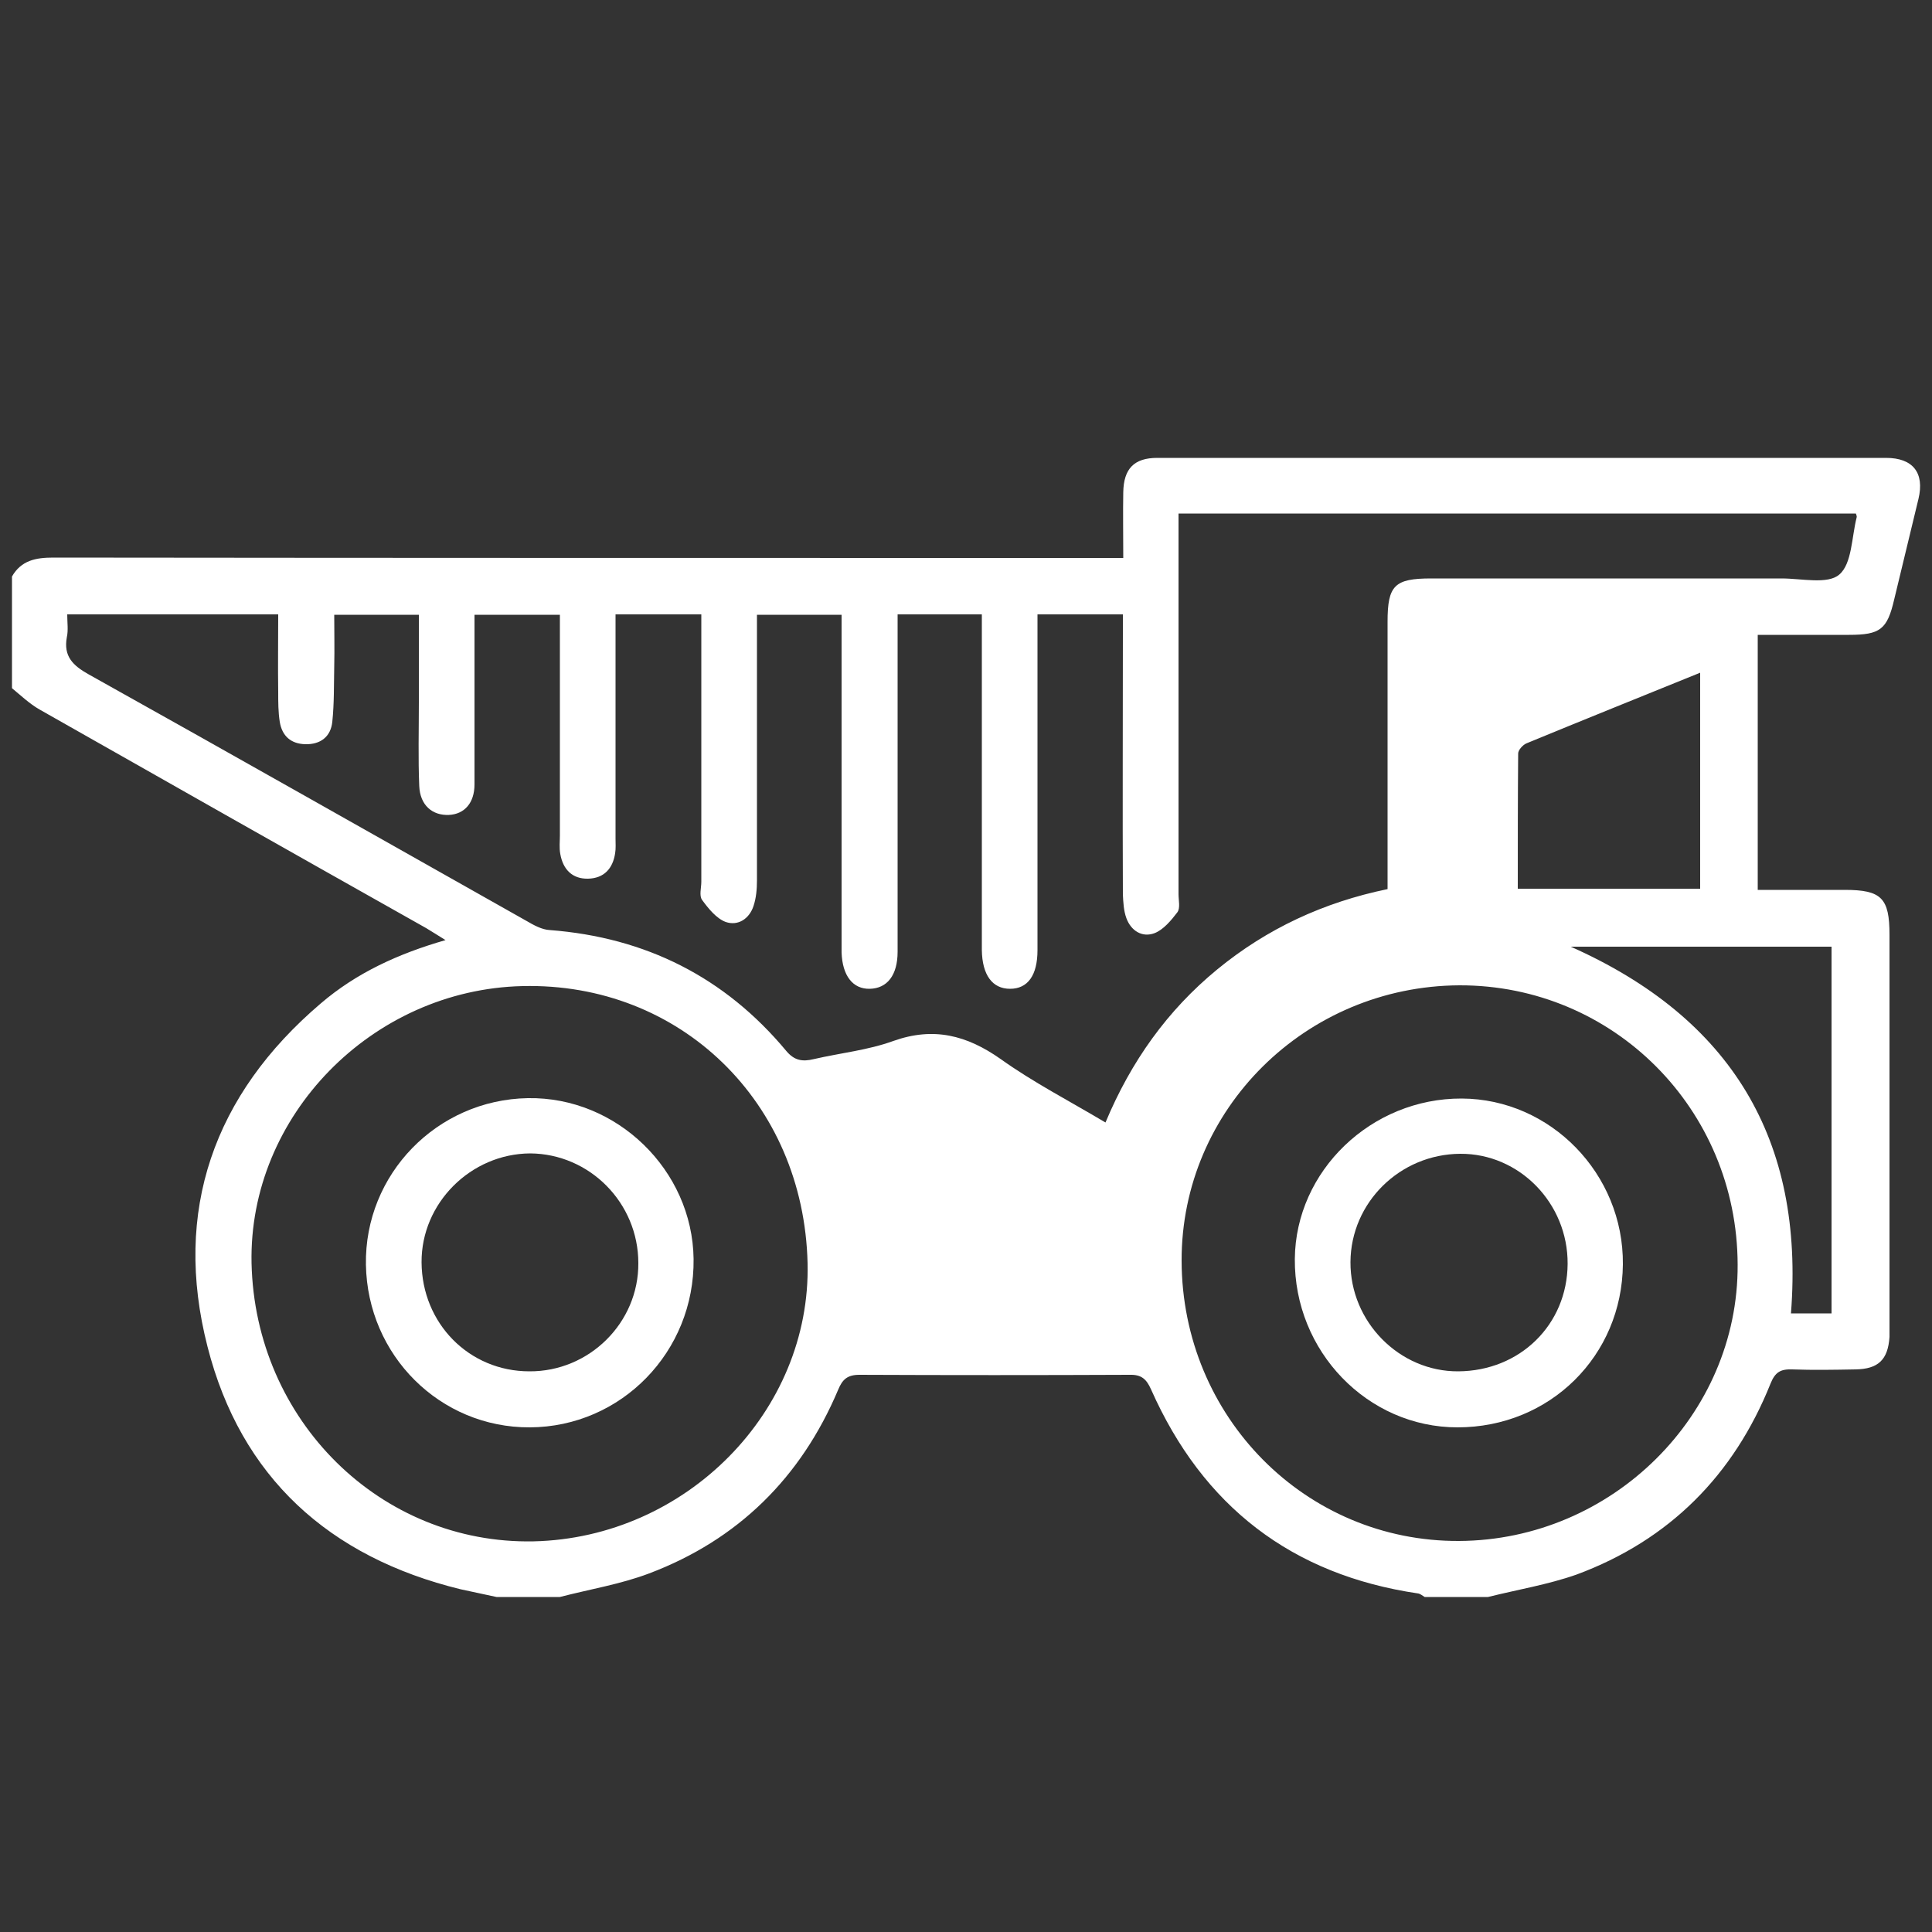 <svg xmlns="http://www.w3.org/2000/svg" xmlns:xlink="http://www.w3.org/1999/xlink" id="Livello_1" x="0px" y="0px" viewBox="0 0 500 500" style="enable-background:new 0 0 500 500;" xml:space="preserve"><rect x="0" y="0" width="500" height="500" fill="#333333" stroke="none"/><style type="text/css">	.st0{fill:#FFFFFF;}</style><g id="fQDixF.tif">	<g>		<path class="st0" d="M1195.5,239.1c0,1.9,0,3.8,0,5.7c-1.3,1.3-2.4,3.4-3.9,3.8c-4.3,1.1-4,4-4,7.2c0,45.8,0,91.6,0,137.4   c0,8.5,0.2,17.1,0,25.6c-0.3,14.2-9.8,24.9-23.2,25c-33.2,0.3-66.3,0.3-99.5,0c-12.8-0.1-22.5-10.4-22.9-23.1   c-0.1-3.2-0.1-6.3-0.1-9.5c0-52.1,0-104.2,0-156.3c0-2.9-0.2-4.8-3.6-6c-4.2-1.4-6-6.6-3.8-10.2c1.5-2.5,4.3-4.2,7.3-6.9   c0.3-17,6.4-33,18.6-46.6c12.2-13.7,27.8-21.4,45.7-24c3-20-8.5-33.5-28.9-32.7c-20.5,0.9-41,0.2-61.6,0.2c-1.8,0-3.7,0-5.7,0   c0,46,0,91.4,0,136.7c13.1,4.2,15.9,8,15.9,21.7c0,45.9,0,91.9,0,137.8c0,12.8-6.1,19-18.8,19c-92.7,0-185.4,0-278,0   c-12.6,0-18.6-6-18.6-18.5c0-60.2,0-120.3,0-180.5c0-19.2-0.9-38.4,3.1-57.3c0.9-4.1,0.7-8.5,1-12.7c2.1-27.7,4.2-55.4,6.3-83.1   c1.7-22.8,3.2-45.6,5-68.5c0.7-9.4,7.1-15.7,16.1-16.1c6-0.3,12-0.3,18,0c8.3,0.4,15,6.6,15.7,14.5c1.5,17.9,2.6,35.9,3.9,53.8   c1.7,23.9,3.4,47.8,5.1,71.8c1.8,25,3.6,50,5.3,75.1c0.5,6.8,2.2,9,9.2,10.6c0-45.4,0-90.9,0-136.4c-4.6-1-7.8-3.5-7.9-8.2   c-0.1-5.2,3.7-7.6,8-8.8c2-25.3,13.9-39.3,40.4-47.7c0-5.2-0.1-10.5,0-15.9c0.6-19.1,13.8-32.6,32.6-32.9   c22.1-0.2,44.2-0.3,66.3,0.1c16.9,0.3,30.2,14.3,30.5,31.2c0.1,5.8,0,11.6,0,17.4c25.3,6.3,38.7,22.3,40.9,47.9   c6.4,0.6,15.2-1.7,15.5,8c0.4,10.6-9.1,8-15.5,8.8c0,5.4,0,10.3,0,15.7c2,0,3.7,0,5.4,0c22.1,0,44.2-0.1,66.3,0   c20.3,0.1,36.6,13.5,40.4,33.1c1,5,0.7,10.3,1,15.4c5.7,1.6,11.5,2.6,16.9,4.7c5.5,2.2,11,4.8,15.9,8.2   c18.6,13.1,29.2,31,31.4,53.7c0.2,2.2,1.2,4.6,2.5,6.4C1191.2,236,1193.5,237.4,1195.5,239.1z M1138.7,250.5   c-27.2,0-53.8,0-80.7,0c0,1.3,0,2.2,0,3.2c0,54.8,0,109.6,0,164.4c0,6.8,3,9.7,9.9,9.7c22.3,0,44.5,0,66.8,0   c1.2,0,2.4-0.2,3.9-0.3c0-2,0-3.7,0-5.4c0-24.3,0-48.6,0-72.9c0-6.2,3.1-10.1,8.1-10.3c5-0.1,8.2,3.7,8.3,10c0,1.3,0,2.5,0,3.8   c0,23.1,0,46.1,0,69.2c0,1.9,0,3.7,0,5.5c11.2,1.8,16.1-0.1,16-12.4c-0.4-52.7-0.2-105.5-0.2-158.2c0-2,0-4,0-6   c-5.6,0-10.5,0-15.9,0c0,7.3,0,14.2,0,21.2c0,8.7,0.1,17.4-0.1,26.1c-0.1,6.2-4.3,9.7-9.8,8.7c-4.1-0.8-6.5-4.2-6.5-9.6   C1138.7,281.4,1138.7,266.1,1138.7,250.5z M726.8,427.4c94.4,0,188.3,0,282.4,0c0-34.9,0-69.6,0-104.4c-94.3,0-188.3,0-282.4,0   C726.8,357.9,726.8,392.4,726.8,427.4z M1009.3,282.5c-9.2,0-18.1-0.2-26.9,0.1c-5.1,0.2-9.4-1.3-13.8-4   c-35.8-22.5-71.6-44.9-107.5-67.3c-1.4-0.9-2.9-1.7-4.7-2.7c0,19.4,0,38.2,0,57.3c15,0,29.7,0,44.3,0c2.2,0,4.9-0.3,6.4,0.9   c2.2,1.8,4.4,4.5,5,7.2c0.9,3.5-1.4,6.4-4.9,7.6c-1.9,0.7-4,0.8-6,0.8c-15.9,0.1-31.9-0.1-47.8,0.1c-5.3,0.1-9.8-1.2-14.2-4   c-35.2-22.2-70.6-44.2-105.9-66.2c-1.4-0.9-2.9-1.7-5.4-3.2c-0.6,19.4-1.2,37.9-1.8,56.8c2.8,0,4.5,0,6.2,0c12.5,0,24.9,0,37.4,0   c0.9,0,1.9,0,2.8,0c6.7,0.1,10.6,3.1,10.7,8.2c0.1,5.1-3.9,8.4-10.4,8.4c-12.9,0-25.9,0-38.8,0c-2.3,0-4.6,0-7.2,0   c0,8.2,0,15.9,0,23.7c94.2,0,188.2,0,282.5,0C1009.3,298.3,1009.3,290.8,1009.3,282.5z M993,96.6c-21.5,0-42.5,0-63.8,0   c-0.1,1.4-0.4,2.4-0.4,3.5c0,43.5-0.1,87.1,0.1,130.6c0,1.9,1.6,4.4,3.2,5.4c13.2,8.5,26.9,16.4,39.9,25.3   c6.6,4.5,13.3,4.7,20.9,4C993,209.3,993,153.2,993,96.6z M839.6,259.3c0-2.7,0-4.3,0-6c0-14.7-0.2-29.4,0-44   c0.2-14.9,13.4-22.1,26.2-14.4c4.5,2.7,9,5.6,13.9,8.6c0-36.1,0-71.4,0-106.8c-21.5,0-42.7,0-63.8,0c-0.2,0.6-0.2,0.7-0.2,0.9   c0,48.1-0.1,96.3-0.1,144.4c0,1.2,0.8,2.8,1.7,3.4C824.4,249.9,831.5,254.3,839.6,259.3z M773.3,217.8   c-4.7-65.2-9.2-129.4-13.8-193.8c-5.9,0-11.3,0-16.9,0c-0.3,1.5-0.6,2.7-0.7,4c-1.4,18.4-2.7,36.8-4,55.2   c-1.4,19.5-2.9,39-4.4,58.5c-1.1,15.6-2.3,31.1-3.2,46.7c-0.1,1.4,0.6,3.5,1.7,4.2c9.2,5.8,18.6,11.3,27.8,16.9   C764,212.1,768.2,214.7,773.3,217.8z M1170.5,233.3c2-16.3-9.2-37.2-25.8-47.2c-20.2-12.2-40.8-12.2-60.7,0.4   c-16.9,10.7-25,26.7-26,46.8C1095.9,233.3,1133.2,233.3,1170.5,233.3z M912.1,79.8c2.4-25.7,15.9-41.4,40.8-47.8c0-1.6,0-3.3,0-5   c0-4.3,0.2-8.6-0.2-12.8c-0.8-8.3-7.2-14.6-15.3-14.7c-22.1-0.2-44.2-0.2-66.3,0c-7.4,0.1-14.1,5.9-14.8,13   c-0.6,6.5-0.1,13.2-0.1,19.6c24.9,6.4,38.3,22.3,40.4,47.7C901.9,79.8,906.8,79.8,912.1,79.8z M912,223.8c0-42.9,0-85,0-127.5   c-4.2,0-8.1,0.2-12,0c-3-0.2-3.7,1.2-3.7,3.9c0.1,36.9,0,73.8,0.1,110.7c0,1.4,0.6,3.3,1.6,4C902.4,217.9,907,220.6,912,223.8z    M880.2,79.8c-0.6-11.7-5.4-20.9-15.1-26.9c-11.1-6.9-22.8-7-34-0.2c-10,6-14.9,15.2-15.5,27.1C837.2,79.8,858.4,79.8,880.2,79.8z    M992.8,79.7c0.6-17.4-14.6-32.3-32.3-31.9c-17.6,0.4-32.3,15.4-31.2,31.9C950.5,79.7,971.7,79.7,992.8,79.7z"></path>		<path class="st0" d="M957,411.6c-6.8,0-13.6,0.1-20.4,0c-9.1-0.2-15.8-6.7-15.9-15.9c-0.2-13.6-0.2-27.2,0-40.7   c0.1-9.3,6.9-16.1,16.2-16.2c13.4-0.2,26.8-0.2,40.3,0c9.2,0.1,16.1,7,16.3,16.3c0.2,13.4,0.2,26.8,0,40.3   c-0.1,9.6-7.1,16.2-16.6,16.3C970.2,411.6,963.6,411.6,957,411.6z M937.1,355.4c0,13.4,0,26.6,0,39.8c13.3,0,26.4,0,39.5,0   c0-13.4,0-26.5,0-39.8C963.3,355.4,950.2,355.4,937.1,355.4z"></path>		<path class="st0" d="M779,411.6c-6.8,0-13.6,0.1-20.4,0c-9-0.2-15.8-6.9-15.9-16c-0.1-13.6-0.1-27.2,0-40.7   c0.1-8.9,6.9-15.9,15.9-16.1c13.6-0.2,27.2-0.2,40.7,0c9.3,0.1,16.1,7.1,16.1,16.4c0.1,13.4,0.1,26.8,0,40.3   c-0.1,9.3-6.8,16-16.2,16.2C792.6,411.6,785.8,411.6,779,411.6z M759.3,355.4c0,13.5,0,26.6,0,39.6c13.5,0,26.7,0,39.8,0   c0-13.4,0-26.4,0-39.6C785.7,355.4,772.5,355.4,759.3,355.4z"></path>		<path class="st0" d="M868.1,411.6c-6.8,0-13.6,0.1-20.4,0c-9.3-0.2-15.9-6.9-16-16.3c-0.1-13.4-0.1-26.8,0-40.3   c0.1-9,6.7-16,15.7-16.2c13.7-0.2,27.5-0.2,41.2,0c9,0.2,15.8,7.2,15.9,16.2c0.2,13.6,0.2,27.2,0,40.7c-0.1,9-7,15.7-16.1,15.9   C881.7,411.7,874.9,411.6,868.1,411.6z M887.9,395.2c0-13.4,0-26.5,0-39.7c-13.5,0-26.6,0-39.8,0c0,13.4,0,26.4,0,39.7   C861.4,395.2,874.6,395.2,887.9,395.2z"></path>	</g></g><g id="pPRnM8.tif">	<g>		<path class="st0" d="M-580.9,265.9c8-18.3,15.4-35.1,22.7-51.8c7.4-16.7,14.6-33.5,22.2-50.2c1.5-3.3,3.6-6.5,6.2-9   c87.3-87.5,174.6-174.8,262-262.2c3.9-3.9,7.5-8.3,11.6-12.9c-5.3-5.2-9.8-10.2-14.8-14.5c-9.6-8.1-14.3-18.5-15.2-30.8   c-1-13.5-1.5-27.2,7.4-38.4c6.1-7.6,13.9-13.9,20.6-20.3c55.8,55.8,111.7,111.7,167.7,167.8c-15.1,24.3-43.4,35.1-71,26.1   c-4.5-1.5-8.8-4.4-12.4-7.6c-7-6.4-13.4-13.4-20.7-20.8c-4.6,4.1-8.9,7.7-12.8,11.6C-294.9,40-382.1,127.3-469.4,214.5   c-2.8,2.8-6.3,5.2-9.8,6.8c-31.6,14.1-63.4,28-95.1,41.9C-576,263.9-577.7,264.6-580.9,265.9z M-538.3,223.3   c2.9-1.2,4.5-1.8,6-2.5c13.8-6.1,27.7-12.1,41.5-18.3c3-1.3,5.8-3.3,8.1-5.6c54.1-54,108.3-108.1,162.3-162.3   c36.3-36.4,72.5-73,108.2-109c-9.3-9.3-19.3-19.3-29.3-29.2c-3.8,4.1-8,8.6-12.3,13c-86,86-171.9,172-257.9,258   c-1.6,1.6-3.5,3.2-4.4,5.2C-523.4,189-530.5,205.5-538.3,223.3z M-259-194.6c-1.6,3.1-4.4,6.2-4.6,9.4c-0.6,8-0.3,16.1,0.3,24.1   c0.2,2.3,2,4.9,3.8,6.7c33.3,33.5,66.7,66.9,100.1,100.1c2,2,5,3.6,7.7,3.9c6.6,0.5,13.4,0.8,19.9-0.1c4-0.5,7.6-3.4,11.4-5.2   C-166.9-102.4-212.6-148.1-259-194.6z"></path>	</g></g><g id="xF0MQL.tif">	<g>		<path class="st0" d="M-38-81c2.5-3.2,5.7-6.7,9.8-4.6c2.9,1.5,5.8,4.9,6.6,8.1c2.5,8.8,8.8,12.9,16.8,14   c13.7,1.9,27.6,2.7,42.4,4.1c0-13,0-24.4,0-36.7c-5.7,0-12.1-0.4-18.4,0.1c-15,1.2-20.1-7.1-21.3-19.8   C-4.5-141,3.9-163.1,18.6-183c20.9-28.1,50-42.8,83.8-49.1c13.9-2.6,28-3.8,41.9-6.1c2-0.3,4.4-2.2,5.4-4.1   c2.8-5.4,5.3-11.1,7.3-16.9c2.5-7.1,6.6-11.1,14.6-10c1.1,0.2,2.3-0.2,3.7-0.4c0-5.9,0-11.6,0-18.3c-2.6,0-5.1,0-7.6,0   c-48.8,0-97.6,0-146.4,0c-2.4,0-4.8,0-7.1-0.4c-4.4-0.8-6.6-3.8-6.4-8c0.2-4.2,2.8-6.9,7.2-7.4c1.8-0.2,3.6-0.1,5.4-0.1   c39.6,0,79.3,0,118.9,0c2.2,0,4.4,0,8.2,0c-2.7-1.7-4-2.7-5.4-3.4c-29.2-15.2-58.5-30.5-87.8-45.7c-4.6-2.4-7.5-5.4-6-10.8   c1.4-4.9,6.8-6.7,12.2-3.9c16.4,8.4,32.8,17,49.2,25.6c22.6,11.7,45.1,23.6,67.7,35.1c2.3,1.1,6,1.7,8.1,0.6   c41.5-21.2,83-42.8,124.4-64.2c0.8,0,1.6,0,2.4,0c2.2,2.2,5.3,3.9,6.3,6.5c2,5.4-2,8.2-6.4,10.4c-29.7,15.3-59.3,30.6-88.9,46   c-1.8,0.9-3.6,2-6.8,3.9c3.9,0,6.1,0,8.2,0c44.2,0,88.4,0,132.7,0c1.8,0,3.6-0.2,5.4,0.1c4.3,0.7,6.8,3.2,6.9,7.6   c0.1,4.4-2.2,7.2-6.6,7.8c-2.5,0.4-5.2,0.4-7.7,0.4c-52,0-104,0-156,0c-2.5,0-5,0-7.4,0c0,6.8,0,12.6,0,18.4   c14.8,1.1,14.8,1.1,23.1,13.2c1.4,2,2.9,3.8,4,5.9c1.7,3.1,3.8,3.6,7.3,3.2c27.9-3.2,55.8-6,83.7-9c27.5-2.9,55-5.9,82.5-8.7   c4.4-0.4,6.8-2.2,8.8-6.4c12-26.1,24.3-52.1,36.5-78.1c4.5-9.6,10.3-10.3,16.8-2.2c0,2,0,4,0,6c-0.9,1.4-2.1,2.7-2.8,4.2   c-12.4,26.4-24.8,52.7-37,79.2c-1,2.3-0.9,5.7,0,8.1c3.5,8.4,7.5,16.6,11.4,24.9c3.1,6.7,2.3,11-2.4,13.3c-4.8,2.4-9,0-12.2-6.9   c-3.3-7-6.9-13.9-9.7-21.1c-1.9-4.9-4.8-5.8-9.5-5.2c-18.8,2.2-37.6,4-56.4,6c-25.9,2.8-51.8,5.7-78.7,8.6   c0,5.2,0.4,10.5-0.1,15.7c-5,52.4-29.6,92-77.1,116.5c-1.8,0.9-3.8,3.6-3.9,5.6c-0.4,11.7-0.2,23.4-0.2,36c1.9,0,4.2,0,6.5,0   c39.6,0,79.3,0,118.9,0c2.2,0,5-0.6,6.4,0.5c2.5,2,5.6,5,5.8,7.8c0.1,2.3-3.2,5.4-5.6,7.2c-1.5,1.1-4.2,0.7-6.4,0.7   c-91.2,0-182.5,0.1-273.7-0.1c-11.9,0-23.9-1.3-35.6-3.3C-22-50.3-32.9-58.1-36.8-73.2c-0.2-0.7-0.8-1.2-1.3-1.8   C-38-77.1-38-79-38-81z M14.8-111.9c2.9,0,5.1,0,7.3,0c41.8,0,83.7-0.2,125.5,0.1c14.1,0.1,26.7-3.8,38.2-11.4   c24.6-16.3,40.9-38.9,50.2-66.7c4.6-13.6,6.7-27.6,5.4-42.9c-26.8,3-53.1,5.9-79.8,8.9c0,20,0,39.2,0,58.4   c0,9.8-2.1,11.9-11.8,11.9c-41.4,0-82.9,0-124.3,0.1c-2.1,0-5.6,0.6-6.1,1.8C14.2-139.2,11.3-126.2,14.8-111.9z M145.7-221.8   c-45.4,3.7-88.3,11.1-117.3,52.2c39.7,0,78.4,0,117.3,0C145.7-187.1,145.7-204.1,145.7-221.8z M54.4-61c35,0,69.7,0,105.1,0   c0-11.9,0-23.5,0-35.1c-20.7,0-41.4,0-62,0c-12.7,0-25.5-0.1-38.2,0.2c-1.7,0-4.7,2.1-4.7,3.3C54.3-82.2,54.4-71.8,54.4-61z    M166.6-240.3c12.7-1.4,24.5-2.8,36.4-4.1c0.3-0.7,0.6-1.4,0.9-2c-3.1-2.2-6-5.7-9.4-6.3c-6.2-1-12.7-0.5-19-0.1   c-1.7,0.1-3.9,1.6-4.8,3.1C168.9-247.2,168.1-244.1,166.6-240.3z"></path>	</g></g><g id="HlPgSl.tif">	<g>		<path class="st0" d="M-588.4,770c-3.3-2.6-4.3-6-4.2-10.3c0.2-30.8,0.1-61.5,0.1-92.3c0-8.3,1.9-10.2,10.2-10.3   c4.6,0,9.1,0,14.3,0c0-5.7-0.1-11,0-16.2c0.1-6,2.5-8.3,8.5-8.4c7.5-0.1,15-0.1,22.6,0c5.1,0.1,7.9,2.7,8,7.9   c0.1,5.3,0,10.6,0,16.3c16.7,0,33.1,0,50.5,0c0-4.8,0-9.9,0-14.9c0.1-6.8,2.5-9.3,9.2-9.3c7.2,0,14.4-0.1,21.5,0   c5.7,0.1,8.2,2.4,8.4,8c0.2,5.3,0,10.6,0,16.6c5.6,0,10.8,0,16,0c5.9,0.1,8.4,2.4,8.4,8.4c0.1,17.4,0,34.8,0,53.1   c4.1,0,7.9,0,11.8,0c11.6,0,12.2,0.5,13.2,12.1c10.2,0,20.5,0,31.4,0c0-12,0-23.9,0-35.8c0-13.1,0.9-14,13.8-14   c31.4,0,62.9,0,94.3,0c2,0,4.1,0,6.5,0c0-29.3,0-58.3,0-88.6c-1.8,2.8-3.1,4.5-4,6.5c-2.7,6.1-7.1,8.1-13.8,8.1   c-28.7-0.3-57.4-0.1-86.1-0.1c-50.1,0-100.2,0-150.2,0c-1.4,0-2.7,0-4.1,0c-7.8-0.2-11-5.7-6.9-12.5c9.1-15.4,18.4-30.8,27.6-46.1   c36.8-61.5,73.7-123,110.4-184.5c3.1-5.1,6.5-7.3,12.6-7.3c79.8,0.2,159.6,0.1,239.5,0.1c4.3,0,8.1,0.5,10.7,4.4   c0,1.7,0,3.4,0,5.1c-25.3,42.1-50.6,84.3-75.7,126.5c-1.2,2-1.5,4.9-1.5,7.3c-0.1,27.3,0,54.7-0.2,82c0,3-0.9,7-2.9,8.7   c-2.7,2.2-3.2,4.3-3.2,7.3c0,34.3,0,68.7,0,103c0,1.8,0.2,3.6,0.3,5.8c7.8,0,15.1,0,22.4,0c7.6,0,9.8,2.1,9.9,9.7   c0.1,4.9,0,9.8,0,15c7.8,0,14.8,0,21.7,0c6.2,0,8.6,2.4,8.6,8.7c0.1,6.7-0.2,13.3,0.1,20c0.2,4.3-0.9,7.6-4.2,10.3   c-56.4,0-112.8,0-169.3,0c-3.2-2.5-4.5-5.6-4.3-9.7c0.3-6.5,0-13,0.1-19.5c0-7.7,2.1-9.7,9.6-9.8c6.8,0,13.6,0,20.7,0   c0-5.3,0-9.9,0-14.5c0.1-8,2.2-10.1,10-10.1c7.5,0,14.9,0,22.3,0c0-3.9,0-7,0-10.3c-33.6,0-66.8,0-99.9,0c-0.2,0.7-0.4,1-0.4,1.3   c0,13.2,0,26.3-0.1,39.5c0,6.5-2.4,9.1-8.9,9.1c-9.1,0.1-18.1,0-27.2,0c-3.2,0-6.4,0-9.4,0c-1.4,11-2.1,11.6-12.6,11.6   c-4,0-8.1,0-10.4,0c-2.6,5-4.5,8.6-6.4,12.3C-475.5,770-531.9,770-588.4,770z M-577.9,671.7c0,28.2,0,55.8,0,83.7   c49.6,0,98.9,0,148.2,0c0-28,0-55.8,0-83.7C-479.2,671.7-528.4,671.7-577.9,671.7z M-206.8,706.1c0-38,0-75.7,0-113.3   c-7.4,0-14.5,0-21.5,0c0,38,0,75.5,0,113.3C-221.2,706.1-214.2,706.1-206.8,706.1z M-156.6,418.1c-22.2,0-43.1-0.1-64.1,0.1   c-1.5,0-3.5,1.8-4.4,3.2c-4.5,7-8.7,14.3-13,21.5c-1.4,2.4-2.7,4.9-4.4,7.9c21.9,0,42.9,0,63.9-0.1c1.1,0,2.8-0.7,3.4-1.6   C-169.1,439.1-163.1,429-156.6,418.1z M-327.6,592.3c22.2,0,43,0,63.9-0.1c1.3,0,3.2-0.8,3.8-1.8c6.2-10,12.1-20,18.1-30.1   c-0.8-0.4-1-0.7-1.3-0.7c-20.8,0-41.7-0.1-62.5,0c-1,0-2.6,0.4-3,1.2C-314.8,571-320.9,581.2-327.6,592.3z M-128.4,370.9   c-18.9,0-36.8,0.6-54.6-0.2c-8.9-0.4-14.4,2-18.2,10.3c-3.5,7.6-8.5,14.6-12.8,21.9c0.9,0.4,1.2,0.7,1.5,0.7c20.7,0,41.3,0.1,62,0   c1.4,0,3.3-1.1,4.1-2.3C-140.5,391.5-134.8,381.6-128.4,370.9z M-271,498c22.2,0,43,0,63.8-0.1c1.3,0,3.2-0.8,3.8-1.8   c6.2-9.9,12.1-20,18.2-30.1c-0.7-0.4-1-0.7-1.3-0.7c-20.8,0-41.7-0.1-62.5,0c-1,0-2.6,0.4-3,1.2C-258.3,476.6-264.4,486.8-271,498   z M-213.1,512.4c-17.3,0-33.6,1-49.6-0.3c-13-1.1-21.1,2.7-26,14.9c-2.5,6.2-6.7,11.6-10.5,18.2c22.2,0,43.3,0,64.4-0.1   c1.1,0,2.6-0.9,3.2-1.9C-225.5,533.4-219.7,523.4-213.1,512.4z M-378.4,512.4c-21.6,0-41.9-0.1-62.2,0.1c-1.4,0-3.3,1.5-4.1,2.8   c-4.6,7.2-8.9,14.6-13.2,21.9c-1.4,2.4-2.7,4.8-4.4,7.8c21.3,0,41.7,0,62-0.1c1.1,0,2.8-0.7,3.3-1.6   C-390.9,533.5-385,523.4-378.4,512.4z M-268.5,465.3c-16.7,0-32.3,1-47.7-0.3c-13-1.1-21.1,2.7-26,14.9   c-2.5,6.2-6.7,11.6-10.6,18.1c21.5,0,42,0,62.5-0.1c1.1,0,2.6-0.9,3.2-1.8C-280.9,486.2-275,476.2-268.5,465.3z M-296.7,512.4   c-21.4,0-41.7-0.1-62,0.1c-1.4,0-3.4,1.4-4.2,2.7c-3.9,6-7.5,12.2-11.1,18.4c-2.1,3.6-4.2,7.1-6.8,11.5c21.7,0,42.1,0,62.6-0.1   c1.1,0,2.6-1,3.2-2C-309.1,533.2-303.2,523.3-296.7,512.4z M-490.9,592.3c21.4,0,41.5,0.1,61.7-0.1c1.7,0,3.9-1.8,4.9-3.3   c5.4-8.5,10.5-17.2,15.6-25.9c0.5-0.9,0.8-2,1.4-3.4c-20.9,0-41.2,0-61.5,0.1c-1.2,0-2.9,0.6-3.4,1.5   C-478.3,571.2-484.3,581.3-490.9,592.3z M-409.3,592.3c21.5,0,41.8,0.1,62.1-0.1c1.4,0,3.3-1.5,4.2-2.8   c3.5-5.4,6.8-11.1,10.1-16.6c2.5-4.2,4.9-8.3,7.8-13.2c-21.4,0-41.7,0-62.1,0.1c-1.2,0-2.8,0.6-3.4,1.5   C-396.6,571.2-402.6,581.3-409.3,592.3z M-350.7,466.1c-0.5-0.5-0.6-0.7-0.7-0.7c-20.3-0.1-40.7-0.1-61-0.1c-1,0-2.6,0.5-3.1,1.2   c-6.2,10.1-12.3,20.3-18.5,30.8c1.1,0.3,1.5,0.6,2,0.6c19.8,0,39.7,0.1,59.5,0c1.3,0,3.2-0.8,3.8-1.8   C-362.6,486.2-356.6,476.1-350.7,466.1z M-322.3,418.6c-1.1-0.3-1.4-0.5-1.8-0.5c-14.5,0-29-0.1-43.6,0c-6.3,0-13.8-1.8-18.6,0.9   c-4.8,2.7-7,10.1-10.3,15.5c-3.1,5.2-6.2,10.4-9.7,16.3c21.6,0,42,0,62.5-0.1c1.1,0,2.6-0.9,3.2-1.9   C-334.3,438.9-328.4,429-322.3,418.6z M-295.9,403c1.1,0.3,1.6,0.5,2,0.5c19.8,0,39.6,0.1,59.5,0c1.2,0,3-0.5,3.5-1.3   c6.2-10.1,12.3-20.3,18.9-31.3c-2.6,0-4.3,0-5.9,0c-16.9,0-33.8,0.3-50.7-0.2c-6.2-0.2-9.5,1.7-12.3,7.1   C-285.4,386.3-290.8,394.4-295.9,403z M-240.2,418.1c-16.8,0-32.8,1-48.5-0.3c-12.4-1-20,2.8-24.8,14.3   c-2.6,6.3-6.9,11.9-10.9,18.7c21.6,0,42,0,62.5-0.1c1.2,0,2.9-1.2,3.5-2.3C-252.4,438.6-246.7,428.8-240.2,418.1z M-293.7,370.9   c-17.1,0-33.4,0.9-49.5-0.3c-11.7-0.9-18.7,2.6-23.2,13.4c-2.8,6.6-7.3,12.5-11,18.8c0.9,0.5,1.2,0.8,1.5,0.8c20,0.1,40,0.1,60,0   c1.4,0,3.3-1.1,4-2.3C-305.9,391.5-300.1,381.7-293.7,370.9z M-143.3,745.7c-49.7,0-99,0-148.2,0c0,3.5,0,6.6,0,9.7   c49.6,0,98.8,0,148.2,0C-143.3,752.1-143.3,749.1-143.3,745.7z M-200.7,521.7c-0.3-0.1-0.5-0.2-0.8-0.3   c-11.1,18.5-22.2,37.1-33.5,56.1c12.2,0,23.2,0,34.3,0C-200.7,558.7-200.7,540.2-200.7,521.7z M-174,721.1c-29.4,0-58.2,0-86.9,0   c0,3.4,0,6.6,0,9.7c29.2,0,58,0,86.9,0C-174,727.4-174,724.4-174,721.1z M-543.7,656.9c0-3.5,0-6.5,0-9.7c-3.4,0-6.5,0-9.6,0   c0,3.4,0,6.4,0,9.7C-550.1,656.9-547.1,656.9-543.7,656.9z M-463.5,647c0,3.4,0,6.6,0,9.8c3.4,0,6.3,0,9.3,0c0-3.5,0-6.6,0-9.8   C-457.3,647-460,647-463.5,647z M-414.6,733.3c0,3.6,0,6.6,0,9.8c3.4,0,6.5,0,9.6,0c0-3.4,0-6.5,0-9.8   C-408.3,733.3-411.3,733.3-414.6,733.3z"></path>		<path class="st0" d="M-483.4,404.5c-9.9,3.6-18.2,6.5-26.3,9.7c-1.2,0.5-2.4,2.2-2.6,3.4c-0.4,3,0.1,6.2-0.2,9.2   c-0.4,4.2-2.9,6.6-7.1,6.6c-4.2,0-7.6-2.5-7-6.5c1.8-10.2-2.9-13.8-12.2-15.5c-5.3-1-10.1-4.7-16.7-8c-1.7,2-3.7,5-6.2,7.4   c-3.7,3.7-7.7,3.8-10.9,0.7c-3.2-3.1-3-7,0.6-10.9c1.1-1.3,2.3-2.5,3.6-3.6c1.3-1.1,2.7-2.1,4.1-3.1c-0.6-0.1-1.2-0.2-1.8-0.4   c-3.1-8.5-6.1-17.1-9.3-25.6c-0.4-1-2.1-2-3.3-2.1c-3-0.3-6.2,0.1-9.2-0.2c-4.2-0.4-6.5-2.9-6.6-7.1c0-4.2,2.6-7.6,6.5-6.9   c10.3,1.8,13.7-3,15.5-12.2c1-5.3,4.7-10.1,8-16.6c-2-1.7-5-3.8-7.4-6.3c-3.7-3.8-3.8-7.7-0.7-10.9c3.1-3.1,7.1-3,10.9,0.6   c2.4,2.4,4.6,5.1,5.7,6.4c9.9-3.6,18.5-6.6,27-9.8c1-0.4,2-2.1,2.1-3.3c0.3-3-0.1-6.2,0.2-9.2c0.4-4.2,2.9-6.5,7.1-6.5   c4.2,0,7.6,2.6,6.9,6.5c-1.7,10.2,2.9,13.8,12.2,15.5c5.3,1,10.1,4.7,16.6,8c1.8-2.2,4-5.2,6.7-7.8c3.7-3.6,7.8-3.5,10.8-0.3   c2.9,3.1,2.8,6.9-0.6,10.5c-2.5,2.6-5.3,4.8-6.8,6.2c3.6,9.8,6.6,18.4,9.8,26.9c0.4,1,2.1,2,3.3,2.1c3,0.3,6.2-0.1,9.2,0.2   c4.2,0.4,6.6,2.9,6.6,7.1c0,4.2-2.6,7.6-6.5,7c-10.2-1.7-13.8,2.9-15.5,12.2c-1,5.3-4.7,10.1-8,16.6c2.2,1.8,5.2,4,7.8,6.6   c3.6,3.7,3.5,7.8,0.3,10.8c-3.1,2.9-6.9,2.8-10.5-0.6C-479.8,408.8-482.1,406-483.4,404.5z M-477.6,358.7   c0-22.8-18.9-41.9-41.6-42.1c-23.2-0.2-42.5,19-42.5,42.3c0,22.7,19.2,41.8,41.9,41.8C-496.8,400.8-477.6,381.7-477.6,358.7z"></path>		<path class="st0" d="M-505.3,720.7c-2.6,0-4.8,0.1-7,0c-5.4-0.3-8.5-4.4-6.9-9.5c2.6-8.3,5.5-16.5,8.6-24.6   c1.7-4.6,5.3-6.2,9.3-4.9c3.9,1.4,5.7,5,4.3,9.5c-1.5,4.9-3.2,9.7-5.1,15.1c2.6,0,4.7-0.1,6.9,0c5.4,0.3,8.7,4.2,7.2,9.3   c-2.7,8.6-5.7,17.1-8.9,25.6c-1.4,3.8-4.6,5.5-8.7,4.2c-4.2-1.4-6-4.6-4.7-8.8C-509,731.5-507.1,726.3-505.3,720.7z"></path>		<path class="st0" d="M-567.9,719.2c0-4.1-0.1-8.2,0-12.3c0.1-4.8,2.8-7.6,7-7.7c4.2-0.1,7.2,2.9,7.3,7.5c0.1,8.3,0.1,16.7,0,25   c-0.1,4.6-3.1,7.5-7.3,7.5c-4.2-0.1-6.9-2.9-7-7.7C-568,727.4-567.9,723.3-567.9,719.2z"></path>	</g></g><g id="bJq3pu.tif">	<g>		<path class="st0" d="M1356.6,685.8c0-52.5-12-86.7-35.1-115.4c-1.3-1.6-2.6-3.3-4.2-4.7c-3.7-3.2-8.3-3.7-11.1,0.1   c-1.9,2.6-2,7-1.7,10.5c0.2,2,2.6,3.8,4.1,5.6c40.9,51.6,41.1,122.3,0.7,174.2c-1.5,1.9-3,3.6-4.4,5.6c-3,4.3-2.7,8.6,1.4,11.9   c4.1,3.3,8.3,2.6,11.9-1.1c1.1-1.1,2.1-2.3,3.1-3.6C1344.2,740,1356.4,707.2,1356.6,685.8z M1028.1,563.3   c-1.8,1.6-5.1,3.7-7.5,6.6c-47.4,57.8-47.7,140.1-0.9,198.4c1.1,1.4,2.3,2.9,3.6,4.2c3.6,3.7,7.8,4.5,11.9,1.2   c4.1-3.3,4.4-7.5,1.4-11.9c-1-1.5-2.3-2.9-3.4-4.3c-41.8-53.1-41.5-123.7,0.7-176.7c1.3-1.6,2.8-3.2,3.7-5.1   C1040.4,569.9,1036.1,563.2,1028.1,563.3z M1024,669.3c0,28.2,10.5,56.9,28.3,77.3c3.9,4.5,8.3,7.1,13.4,2.6c5-4.3,3.5-9-0.2-13.8   c-32.7-42.7-32.8-89.1-0.3-131.4c3.8-4.9,5.9-10,0.2-14.4c-5.6-4.4-10.2-1.1-14,3.7C1033.8,615.6,1024,640.7,1024,669.3z    M1317.6,669.6c0-27.7-9.8-54.9-27.4-76c-5.1-6.1-10.5-7.6-14.6-3.6c-5.1,5.1-2.7,9.7,1,14.5c31.9,41.1,31.9,89.4,0.1,130.2   c-5,6.4-5.3,11.7-0.5,15c6.1,4.2,10.2,0.6,13.9-4.1C1307.9,723.4,1317.6,698.3,1317.6,669.6z M1090.8,729.9c2.9-2.3,6.8-3.7,7.2-6   c0.7-3.3,0.2-7.9-1.7-10.6c-21.8-30.7-22-57.2,0-87.3c3.6-4.9,4.8-9.6-0.4-13.7c-5.4-4.2-9.6-1.3-13.4,3.1   c-26.3,30.6-26.2,77.7,0.3,108.3C1084.8,726,1087.6,727.5,1090.8,729.9z M1278.9,669.3c-0.5-20.4-7.3-38.4-20.2-54.1   c-3.8-4.6-8.3-6.9-13.5-2.5c-4.7,4-3.9,8.7-0.2,13.1c21.6,25.5,21.9,62-0.3,87.8c-3.8,4.5-4.1,9.3,0.8,13   c4.9,3.7,9.3,1.9,12.9-2.6C1271.5,708.1,1278.6,690,1278.9,669.3z"></path>		<path class="st0" d="M1008.7,1048.1c-4.5-2.8-8.3-6-6.2-12c1.9-5.7,6.8-5.7,11.7-5.7c14.2,0,28.3-0.2,42.5,0.1   c5,0.1,7.5-1.2,8.6-6.4c21.9-101.1,44-202.3,65.8-303.4c0.7-3.1-0.9-7.8-3-10.2c-22.7-25.2-21.5-62.2,3.2-84.7   c24.3-22.1,62-20,83.9,4.7c22,24.8,19.3,62.1-6.4,84.4c-3.3,2.8-4.7,5-3.7,9.8c21.9,99.8,43.6,199.7,65.2,299.5   c1,4.5,2.8,6.5,7.8,6.4c14.4-0.3,28.8-0.1,43.3-0.1c4.9,0,9.7,0.1,11.6,5.8c2,6.1-1.8,9.2-6.3,12   C1220.6,1048.1,1114.7,1048.1,1008.7,1048.1z M1255.6,1029.9c-3.3-3.6-4.8-6.3-7-7.4c-25.6-12.6-51.2-25.1-77-37.3   c-2.2-1-5.7-1-7.9,0c-25.8,12.2-51.4,24.7-77,37.4c-2.2,1.1-3.6,3.8-6.9,7.4C1139.3,1029.9,1196,1029.9,1255.6,1029.9z    M1224.8,930.6c-14.6-9.7-28.3-18.8-42-27.9c-15-10-15-10.1-29.9-0.1c-13.8,9.2-27.7,18.4-42.3,28.1   c18.5,10.7,35.9,20.8,53.5,30.6c2,1.1,5.7,0.9,7.7-0.2C1189.1,951.3,1206.2,941.3,1224.8,930.6z M1212.4,669.4   c-0.1-23-18.5-41.6-41.4-41.7c-23.1-0.2-41.9,18.7-41.8,42c0.1,23.5,18.6,41.7,42.1,41.5C1194.4,711,1212.5,692.6,1212.4,669.4z    M1187.8,727.3c-7.2,0.4-13.7,1.4-20.1,1c-6.4-0.3-12.8-1.9-19.8-3c-2.8,12.8-5.8,25.5-8.3,38.3c-0.4,1.9,1.3,5.1,2.9,6.3   c8.3,5.9,16.8,15.5,25.4,15.6c8.2,0.1,16.6-9.7,24.6-15.5c1.7-1.2,3.4-4.4,3.1-6.2C1193.4,751.5,1190.5,739.3,1187.8,727.3z    M1127.1,844.2c13.1,8.9,25.2,17.2,37.4,25.3c1.4,0.9,4.2,1.3,5.4,0.5c12.6-8.3,25-16.9,38.2-25.9c-13.9-11.9-27-23-40.5-34.6   C1154.2,821,1141.2,832.2,1127.1,844.2z M1100.1,944.7c-4.3,19.5-8.3,38-12.7,58.1c21.1-10.2,40.8-19.8,61.7-30   C1132.1,963,1116.5,954.1,1100.1,944.7z M1248,1002.8c-4.4-20.1-8.5-38.7-12.8-58.2c-16.8,9.7-32.3,18.7-49,28.3   C1207.3,983.1,1226.9,992.6,1248,1002.8z M1216.7,859.3c-11.7,8-22.2,15.1-33.5,22.9c15,9.9,29.2,19.3,45,29.8   C1224.1,893.6,1220.6,877.3,1216.7,859.3z M1118.7,859.4c-3.9,17.7-7.5,34.2-11.5,52.7c15.9-10.6,30.1-20.1,45-30   C1140.8,874.4,1130.2,867.3,1118.7,859.4z M1127,821.5c9.9-8.4,17.9-15.3,26.5-22.7c-6.6-4.6-12.3-8.5-18.8-13   C1132.1,797.6,1129.8,808.4,1127,821.5z M1181.8,798.8c8.8,7.5,16.8,14.3,26.5,22.6c-1.6-7.6-2.8-12.9-3.9-18.2   c-1.2-5.5-2.4-11-3.9-17.3C1194,790.4,1188.5,794.2,1181.8,798.8z"></path>		<path class="st0" d="M1356.6,685.8c-0.2,21.4-12.4,54.2-35.3,83.1c-1,1.2-2,2.5-3.1,3.6c-3.6,3.7-7.8,4.5-11.9,1.1   c-4.1-3.3-4.4-7.6-1.4-11.9c1.3-1.9,2.9-3.7,4.4-5.6c40.4-51.9,40.1-122.7-0.7-174.2c-1.5-1.8-3.9-3.7-4.1-5.6   c-0.3-3.5-0.2-7.9,1.7-10.5c2.8-3.8,7.4-3.3,11.1-0.1c1.6,1.4,2.9,3.1,4.2,4.7C1344.6,599.1,1356.6,633.3,1356.6,685.8z"></path>		<path class="st0" d="M1028.1,563.3c8-0.1,12.2,6.6,9.5,12.4c-0.9,1.9-2.4,3.5-3.7,5.1c-42.3,52.9-42.5,123.5-0.7,176.7   c1.1,1.4,2.4,2.8,3.4,4.3c3,4.3,2.7,8.6-1.4,11.9c-4.1,3.3-8.3,2.6-11.9-1.2c-1.3-1.3-2.4-2.8-3.6-4.2   c-46.8-58.4-46.5-140.6,0.9-198.4C1023,567,1026.3,564.9,1028.1,563.3z"></path>		<path class="st0" d="M1024,669.3c0-28.7,9.8-53.7,27.6-76c3.8-4.8,8.3-8.1,14-3.7c5.6,4.4,3.5,9.4-0.2,14.4   c-32.5,42.3-32.4,88.7,0.3,131.4c3.7,4.8,5.1,9.5,0.2,13.8c-5.2,4.5-9.5,1.8-13.4-2.6C1034.5,726.2,1024,697.6,1024,669.3z"></path>		<path class="st0" d="M1317.6,669.6c0,28.7-9.8,53.8-27.5,76c-3.7,4.6-7.8,8.3-13.9,4.1c-4.8-3.3-4.5-8.6,0.5-15   c31.8-40.8,31.8-89.1-0.1-130.2c-3.7-4.8-6.1-9.5-1-14.5c4-4,9.4-2.5,14.6,3.6C1307.8,614.7,1317.6,641.9,1317.6,669.6z"></path>		<path class="st0" d="M1090.8,729.9c-3.2-2.4-6-3.9-7.9-6.1c-26.5-30.5-26.6-77.6-0.3-108.3c3.8-4.4,8-7.4,13.4-3.1   c5.2,4.1,4,8.8,0.4,13.7c-22,30.1-21.8,56.6,0,87.3c1.9,2.7,2.4,7.3,1.7,10.6C1097.6,726.2,1093.7,727.6,1090.8,729.9z"></path>		<path class="st0" d="M1278.9,669.3c-0.3,20.7-7.3,38.9-20.3,54.8c-3.6,4.4-8.1,6.3-12.9,2.6c-4.9-3.7-4.6-8.5-0.8-13   c22.2-25.9,21.9-62.3,0.3-87.8c-3.8-4.4-4.5-9.1,0.2-13.1c5.1-4.4,9.7-2.1,13.5,2.5C1271.5,630.9,1278.4,648.9,1278.9,669.3z"></path>		<path class="st0" d="M1200.6,669.5c0-16.6-13.5-29.9-30.1-29.8c-16.3,0.1-29.5,13.2-29.6,29.5c-0.1,16.5,13.4,30.3,29.7,30.4   C1187,699.7,1200.7,686,1200.6,669.5z"></path>		<path class="st0" d="M1200.6,669.5c0,16.5-13.7,30.2-30,30.1c-16.4-0.1-29.9-13.9-29.7-30.4c0.1-16.3,13.3-29.4,29.6-29.5   C1187.2,639.6,1200.6,652.9,1200.6,669.5z"></path>	</g></g><g id="hFEZlG_1_">	<g>		<path class="st0" d="M-28.7,978.1c0-94.1,0-187.9,0-282c55.2,0,110.4,0,165.9,0c0,93.8,0,187.7,0,282   C82,978.1,26.9,978.1-28.7,978.1z M-5.3,788.4c0,21.9,0,43.9,0,65.8c0,6.3,1.7,8.1,8,8.1c34.4,0,68.7,0,103.1,0   c6.5,0,8.3-1.9,8.3-8.4c0-43.6,0-87.1-0.1-130.7c0-6.2-1.8-8-8.1-8c-34.4,0-68.7,0-103.1,0c-6.7,0-8.2,1.4-8.2,8.3   C-5.3,745.1-5.3,766.7-5.3,788.4z M54,944c15.3,0,30.7,0,46,0c4.5,0,7-2,7.1-5.4c0.1-3.5-2.6-5.8-7.2-5.8c-30.4,0-60.8,0-91.2,0   c-4.4,0-7.5,2.4-7.4,5.7c0,3.3,3,5.5,7.6,5.5C23.9,944,39,944,54,944z M54.6,896.7c-15.2,0-30.4,0-45.6,0c-1.4,0-3.5-0.3-4.2,0.5   c-1.5,1.7-3.3,4-3.1,5.9c0.3,3.6,3.5,4.6,6.8,4.6c30.4,0,60.8,0,91.1,0c4.6,0,7.4-2.2,7.4-5.6c0-3.6-2.5-5.5-7.4-5.5   C84.7,896.7,69.7,896.7,54.6,896.7z"></path>		<path class="st0" d="M202.1,1093.3c-18.1,0-35.6,0-53.3,0c-0.1-1.3-0.2-2.5-0.2-3.6c0-60.2,0-120.5,0-180.7   c0-11,4.4-19.7,14.2-24.9c18.3-9.7,39.2,2.8,39.3,23.7c0.2,50.7,0.1,101.4,0.1,152.2C202.1,1071,202.1,1081.9,202.1,1093.3z    M180.8,927c0-5.1,0-10.2,0-15.3c0-3.6-1.7-6-5.4-6.1c-3.7-0.1-5.6,2.5-5.6,5.9c-0.1,10.2-0.1,20.4,0,30.6   c0.1,3.5,2.1,5.8,5.9,5.6c3.4-0.2,5.1-2.4,5.1-5.9C180.8,936.9,180.8,931.9,180.8,927z"></path>		<path class="st0" d="M-47.2,684.5c0-8.5-0.2-16.5,0.1-24.5c0.3-7.7,5.9-12.6,14-12.6c15.5-0.1,31,0,46.5,0   c42.1,0,84.2,0.2,126.3-0.1c10.1-0.1,16.8,6.1,16,16c-0.5,6.9-0.1,14-0.1,21.3C87.9,684.5,20.6,684.5-47.2,684.5z"></path>		<path class="st0" d="M137.2,1093.3c-9.8,0-19.6,0-29.8,0c0-5.4,0.1-10.7,0-15.9c-0.3-15.7-10.2-27.4-25.9-28.2   c-18.6-0.9-37.4-0.7-56,0.2c-13.5,0.6-24,13-24.3,26.6c-0.1,5.7,0,11.3,0,17.2c-10,0-19.6,0-29.6,0c0-21.5,0-43,0-64.8   c55.1,0,110.2,0,165.7,0C137.2,1050,137.2,1071.5,137.2,1093.3z"></path>		<path class="st0" d="M213.4,1093.5c0-9.4,0-18.1,0-27.4c1.8,0,3.5,0,5.2,0c69.3,0,138.6,0,207.8-0.1c4.6,0,7.2,1.8,7.6,5.9   c0.5,5.3,0.5,10.7,0,16c-0.3,3.9-2.7,5.7-7.2,5.7c-31.1-0.2-62.3-0.1-93.4-0.1c-38.1,0-76.3,0-114.4,0   C217.3,1093.5,215.6,1093.5,213.4,1093.5z"></path>		<path class="st0" d="M-28.7,1016.7c0-9,0-17.7,0-26.7c55.3,0,110.4,0,165.9,0c0,8.8,0,17.6,0,26.7   C82,1016.7,26.9,1016.7-28.7,1016.7z"></path>		<path class="st0" d="M96.2,1093.2c-27.9,0-55.6,0-83.7,0c0-6.6-0.6-13.4,0.1-20c0.8-7.4,8.2-13.2,16.2-13.3   c17-0.2,33.9-0.2,50.9,0c8.8,0.1,15.5,6,16.3,14.7C96.7,1080.7,96.2,1086.8,96.2,1093.2z"></path>		<path class="st0" d="M288,850.5c11-6.3,21.1-12.2,31.4-18c0.7-0.4,2-0.4,2.8,0c16.7,7.3,33.3,14.6,50,21.9   c0.2,0.1,0.4,0.4,0.7,0.7c-10,5.8-19.9,11.5-29.9,17.2c-1.2,0.7-3.2,0.8-4.4,0.3C321.9,865.4,305.4,858.1,288,850.5z"></path>		<path class="st0" d="M417.6,829.2c-10.7,6.2-20.5,11.9-30.4,17.5c-1.2,0.6-3.1,0.7-4.4,0.2c-16.2-7-32.3-14.1-48.5-21.2   c-0.4-0.2-0.6-0.5-1.4-1.1c7.5-4.4,15.1-8.1,21.9-12.9c6.9-4.9,12.9-5.3,20.6-1.3c12.4,6.4,25.5,11.4,38.3,17   C414.9,827.9,415.9,828.4,417.6,829.2z"></path>		<path class="st0" d="M328.9,880.4c-10.9,6.3-20.9,12.2-31,18c-0.8,0.5-2.3,0.5-3.2,0.1c-16.8-7.3-33.6-14.6-51.1-22.3   c10.8-6.2,21.1-12.2,31.4-18c0.7-0.4,2-0.4,2.8,0C294.5,865.4,311.3,872.8,328.9,880.4z"></path>		<path class="st0" d="M284.4,906.1c-10.9,6.3-21.2,12.3-31.5,18.2c-0.8,0.4-2.2,0.1-3.2-0.3c-11.2-4.9-22.4-9.7-33.6-14.8   c-1.3-0.6-2.3-2.5-2.8-4c-0.7-1.9-0.3-4.1-1.1-6c-1.3-3.3-0.3-5,2.7-6.5c4.8-2.4,9.3-5.4,14.1-8c1.3-0.7,3.2-1.3,4.4-0.8   C250.3,891.1,267,898.5,284.4,906.1z"></path>		<path class="st0" d="M376.9,799.2c7.7-4.5,14.9-8.6,22.3-12.9c5.7,9.8,11.2,19.4,16.8,29.1c-0.2,0.2-0.4,0.5-0.5,0.7   C402.8,810.5,390.1,805,376.9,799.2z"></path>		<path class="st0" d="M240.1,931.8c-9.3,5.3-17.6,10.2-26.5,15.3c0-9.1,0-17.6,0-26.8C222.2,924,230.6,927.6,240.1,931.8z"></path>		<path class="st0" d="M102.7,726.6c-32.5,0-64.6,0-96.8,0c0,41.6,0,83,0,124.4c7.2,0,14,0,21.3,0c0-1.8,0-3.3,0-4.9   c0-18.4-0.1-36.8,0.1-55.2c0.1-11.1,7.9-18.5,18.9-18.6c5.1,0,10.2,0,15.3,0c12.5,0,20.1,7.7,20.1,20.3c0,17.8,0,35.6,0,53.5   c0,1.7,0,3.3,0,4.9c7.5,0,14.3,0,21.1,0C102.7,809.3,102.7,768.2,102.7,726.6z M38,850.9c11.1,0,21.5,0,31.9,0   c0.2-0.5,0.4-0.8,0.4-1c0-19.8,0.1-39.7,0-59.5c0-4.3-2.7-6.9-7.3-7.2c-5.2-0.3-10.5-0.2-15.7-0.1c-6.6,0.1-9.2,2.7-9.3,9.3   c-0.1,8.5,0,16.9,0,25.4C38,828.7,38,839.6,38,850.9z"></path>		<path class="st0" d="M102.7,726.6c0,41.6,0,82.8,0,124.3c-6.8,0-13.6,0-21.1,0c0-1.6,0-3.2,0-4.9c0-17.8,0-35.6,0-53.5   c0-12.6-7.6-20.2-20.1-20.3c-5.1,0-10.2,0-15.3,0c-11,0.1-18.8,7.6-18.9,18.6c-0.2,18.4-0.1,36.8-0.1,55.2c0,1.6,0,3.1,0,4.9   c-7.3,0-14.1,0-21.3,0c0-41.4,0-82.8,0-124.4C38.1,726.6,70.2,726.6,102.7,726.6z"></path>		<path class="st0" d="M38,850.9c0-11.3,0-22.2,0-33.1c0-8.5,0-16.9,0-25.4c0.1-6.7,2.6-9.3,9.3-9.3c5.2-0.1,10.5-0.1,15.7,0.1   c4.5,0.2,7.2,2.8,7.3,7.2c0.1,19.8,0,39.7,0,59.5c0,0.3-0.2,0.5-0.4,1C59.6,850.9,49.1,850.9,38,850.9z"></path>	</g></g><g id="KAqAmp.tif">	<g>		<path class="st0" d="M385.1,413.3c-5.5,0-10.9,0-16.4,0c-0.5-0.3-1.1-0.8-1.6-0.9c-32.8-4.8-55.8-22.6-69.2-52.8   c-1.2-2.7-2.5-3.9-5.6-3.8c-23.3,0.1-46.6,0.1-69.9,0c-3.1,0-4.4,1.2-5.5,3.9c-9.6,22.7-25.9,38.8-48.9,47.5   c-7.4,2.8-15.4,4.1-23.1,6.1c-5.5,0-10.9,0-16.4,0c-3.1-0.7-6.2-1.3-9.3-2c-34-8.3-56.9-29-65.5-62.8c-9-35.1,1.6-65.2,29.3-88.8   c9.2-7.9,20.1-12.9,32.3-16.4c-2.1-1.3-3.5-2.2-5-3.1c-33.4-18.8-66.8-37.7-100.1-56.6c-2.6-1.5-4.8-3.6-7.1-5.5   c0-9.6,0-19.3,0-28.9c2.4-4.2,6.2-4.9,10.7-4.9c90.2,0.1,180.4,0.1,270.6,0.1c2,0,4,0,6.3,0c0-6.2-0.1-11.6,0-17   c0.1-6.1,2.8-8.9,8.8-8.9c62.9,0,125.7,0,188.6,0c7,0,10,3.9,8.4,10.6c-2.1,8.7-4.2,17.4-6.3,26.1c-1.8,7.7-3.6,9.1-11.7,9.1   c-7.8,0-15.7,0-23.6,0c0,22.3,0,44,0,66c7.7,0,15.1,0,22.5,0c9.5,0,11.6,2.1,11.6,11.6c0,33.7,0,67.4,0,101.2c0,1,0,1.9,0,2.9   c-0.4,5.9-2.9,8.3-8.8,8.4c-5.5,0.1-10.9,0.2-16.4,0c-3-0.1-4.4,0.7-5.6,3.7c-9.5,23.7-26.2,40.5-50.2,49.4   C400.6,410.1,392.7,411.4,385.1,413.3z M144.9,159.1c-7.6,0-14.6,0-22.1,0c0,2,0,3.7,0,5.4c0,12.8,0,25.7,0,38.5   c0,4.8-2.6,7.7-6.6,7.9c-4.3,0.2-7.5-2.5-7.7-7.5c-0.3-7.2-0.1-14.4-0.1-21.7c0-7.5,0-15,0-22.6c-7.5,0-14.5,0-21.9,0   c0,4.6,0.1,8.9,0,13.3c-0.1,4.8,0,9.6-0.5,14.4c-0.4,3.9-3.1,5.9-7,5.8c-3.7-0.1-6-2.1-6.6-5.8c-0.4-2.5-0.4-5.1-0.4-7.7   c-0.1-6.7,0-13.3,0-20.1c-18.6,0-36.3,0-54.6,0c0,2.1,0.3,4.1-0.1,5.9c-0.9,4.9,1.5,7.3,5.6,9.6c37.8,21.1,75.5,42.5,113.3,63.8   c1.9,1.1,4,2.3,6.1,2.4c24.8,1.9,45.3,12.2,61.2,31.3c2.1,2.5,4.2,2.8,7.1,2.1c6.9-1.6,14-2.3,20.6-4.7c10.4-3.7,19-1.5,27.8,4.7   c8.4,6,17.7,10.8,27.1,16.4c6.6-15.8,16-29,28.9-39.6c12.9-10.6,27.6-17.4,44.1-20.8c0-2.1,0-3.8,0-5.6c0-21.2,0-42.4,0-63.6   c0-9.4,1.8-11.2,11.3-11.2c30.2,0,60.5,0,90.7,0c5.1,0,11.9,1.6,14.9-1c3.3-2.8,3.2-9.7,4.5-14.8c0.1-0.3-0.1-0.6-0.2-1   c-58.3,0-116.6,0-175.3,0c0,2,0,3.7,0,5.5c0,31,0,62,0,93c0,1.6,0.5,3.6-0.3,4.7c-1.6,2.1-3.6,4.5-5.9,5.4   c-3.2,1.2-6.1-0.6-7.3-3.9c-0.7-1.9-0.8-4.1-0.9-6.1c-0.1-22.5,0-45,0-67.4c0-1.7,0-3.4,0-5.1c-7.6,0-14.6,0-22.1,0   c0,2.2,0,4.1,0,6c0,27,0,53.9,0,80.9c0,6.5-2.5,10-7.1,10c-4.6,0-7.2-3.6-7.3-10c0-1.1,0-2.2,0-3.4c0-26,0-52,0-78   c0-1.8,0-3.7,0-5.5c-7.6,0-14.5,0-21.8,0c0,2.1,0,4,0,5.9c0,27.1,0,54.3,0,81.4c0,6.1-2.7,9.5-7.2,9.6c-4.4,0.1-7.1-3.4-7.3-9.4   c0-1.3,0-2.6,0-3.9c0-26,0-52,0-78c0-1.9,0-3.7,0-5.5c-7.7,0-14.7,0-21.9,0c0,23.2,0,46,0,68.8c0,2.2-0.2,4.5-0.9,6.6   c-1.1,3.3-4,5.2-7.2,4.1c-2.4-0.9-4.5-3.5-6.1-5.7c-0.8-1.1-0.2-3.1-0.2-4.7c0-21.4,0-42.7,0-64.1c0-1.7,0-3.4,0-5.1   c-7.7,0-14.8,0-22.2,0c0,2,0,3.7,0,5.5c0,17.5,0,35,0,52.5c0,1.3,0.1,2.6-0.1,3.8c-0.6,4-2.9,6.5-7,6.6c-4.1,0.1-6.5-2.4-7.2-6.4   c-0.3-1.6-0.1-3.2-0.1-4.8C144.9,197.4,144.9,178.4,144.9,159.1z M305.8,326.3c0.1,40.4,32.1,72.7,71.8,72.5   c39.6-0.2,72.3-32.6,72.1-71.5c-0.1-40.3-32.2-72.4-72-72.3C337.9,255.2,305.7,287.1,305.8,326.3z M209,326.9   c-1-41.7-33-72.7-73.8-71.7c-38.9,0.9-70.9,33.6-70.1,71.7c0.9,40.7,33.4,72.8,73,72C177.6,398,209.9,365.2,209,326.9z M474,339.9   c0-32,0-63.5,0-94.9c-22.6,0-44.8,0-67.5,0c41.6,18.5,60.5,50,57,94.9C467.2,339.9,470.5,339.9,474,339.9z M440,174.1   c-15.3,6.2-30.2,12.2-45,18.3c-0.9,0.4-2.1,1.7-2.1,2.6c-0.1,11.7-0.1,23.3-0.1,35c16,0,31.5,0,47.2,0   C440,211.4,440,193.2,440,174.1z"></path>		<path class="st0" d="M420,327.2c-0.2,23.7-18.9,42.2-42.8,42.2c-23.3,0-42.3-19.7-42.1-43.6c0.2-22.8,19.8-41.6,43.2-41.5   C401.3,284.4,420.2,303.8,420,327.2z M405.7,327.1c0.1-15.7-12.5-28.6-27.8-28.5c-15.6,0.1-28.3,12.6-28.4,28   c-0.1,15.5,12.7,28.4,27.9,28.3C393.4,354.8,405.6,342.8,405.7,327.1z"></path>		<path class="st0" d="M94.7,327.3c-0.4-23.4,18.4-42.7,41.9-43.1c23-0.4,42.6,18.6,42.9,41.6c0.3,24-18.7,43.5-42.4,43.6   C113.9,369.5,95.1,350.8,94.7,327.3z M109.1,326.7c0.1,15.8,12.3,28.2,27.9,28.2c15.5,0.1,28.3-12.6,28.2-28   c0-15.6-12.6-28.3-28-28.4C121.8,298.6,109,311.4,109.1,326.7z"></path>	</g></g></svg>